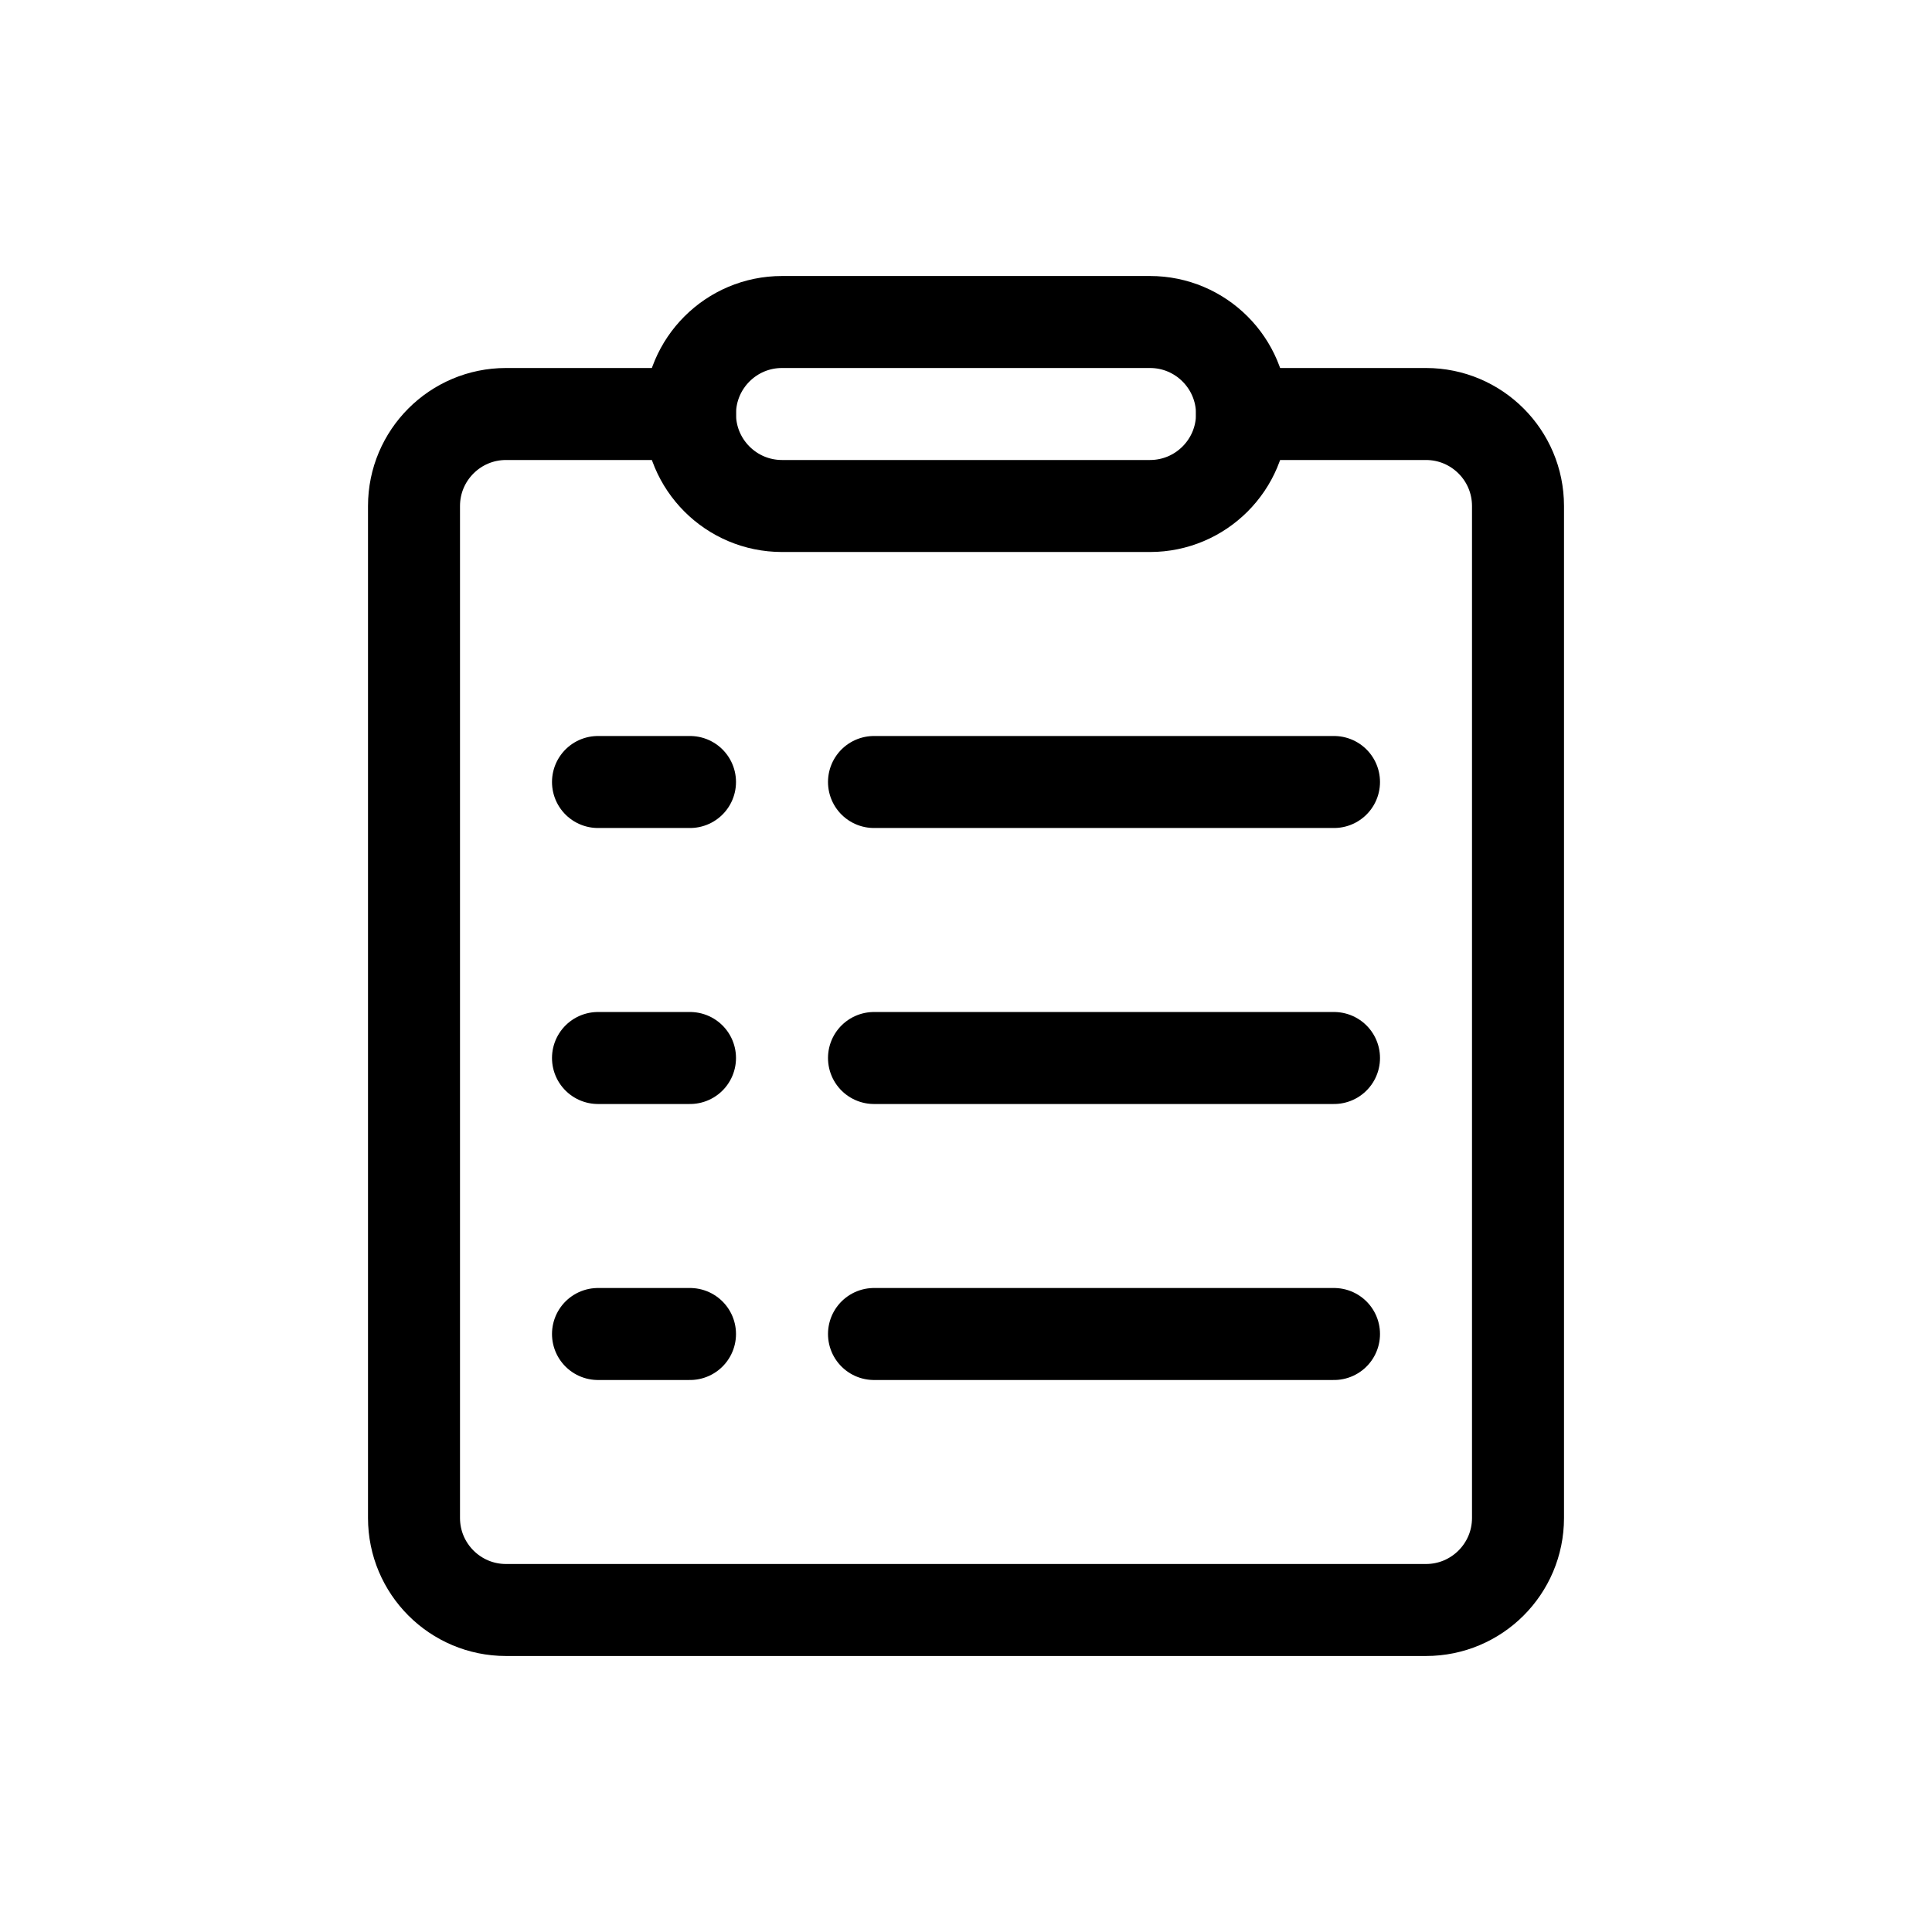 <?xml version="1.0" encoding="utf-8"?><!-- Скачано с сайта svg4.ru / Downloaded from svg4.ru -->
<svg width="800px" height="800px" viewBox="0 0 21 21" xmlns="http://www.w3.org/2000/svg">
<g fill="none" fill-rule="evenodd" stroke="#000000" stroke-linecap="round" stroke-linejoin="round" transform="translate(4 3)">
<path d="m3.5 1.5c-.421 0-1.088 0-2 0-.552 0-1 .448-1 1v11c0 .552.448 1 1 1h10c.552 0 1-.448 1-1v-11c0-.552-.448-1-1-1-.889 0-1.556 0-2 0"/>
<path d="m4.5.5h4c.552 0 1 .448 1 1s-.448 1-1 1h-4c-.552 0-1-.448-1-1s.448-1 1-1z"/>
<path d="m5.5 5.5h5"/>
<path d="m5.5 8.5h5"/>
<path d="m5.5 11.5h5"/>
<path d="m2.5 5.5h1"/>
<path d="m2.5 8.5h1"/>
<path d="m2.5 11.5h1"/>
</g>
</svg>